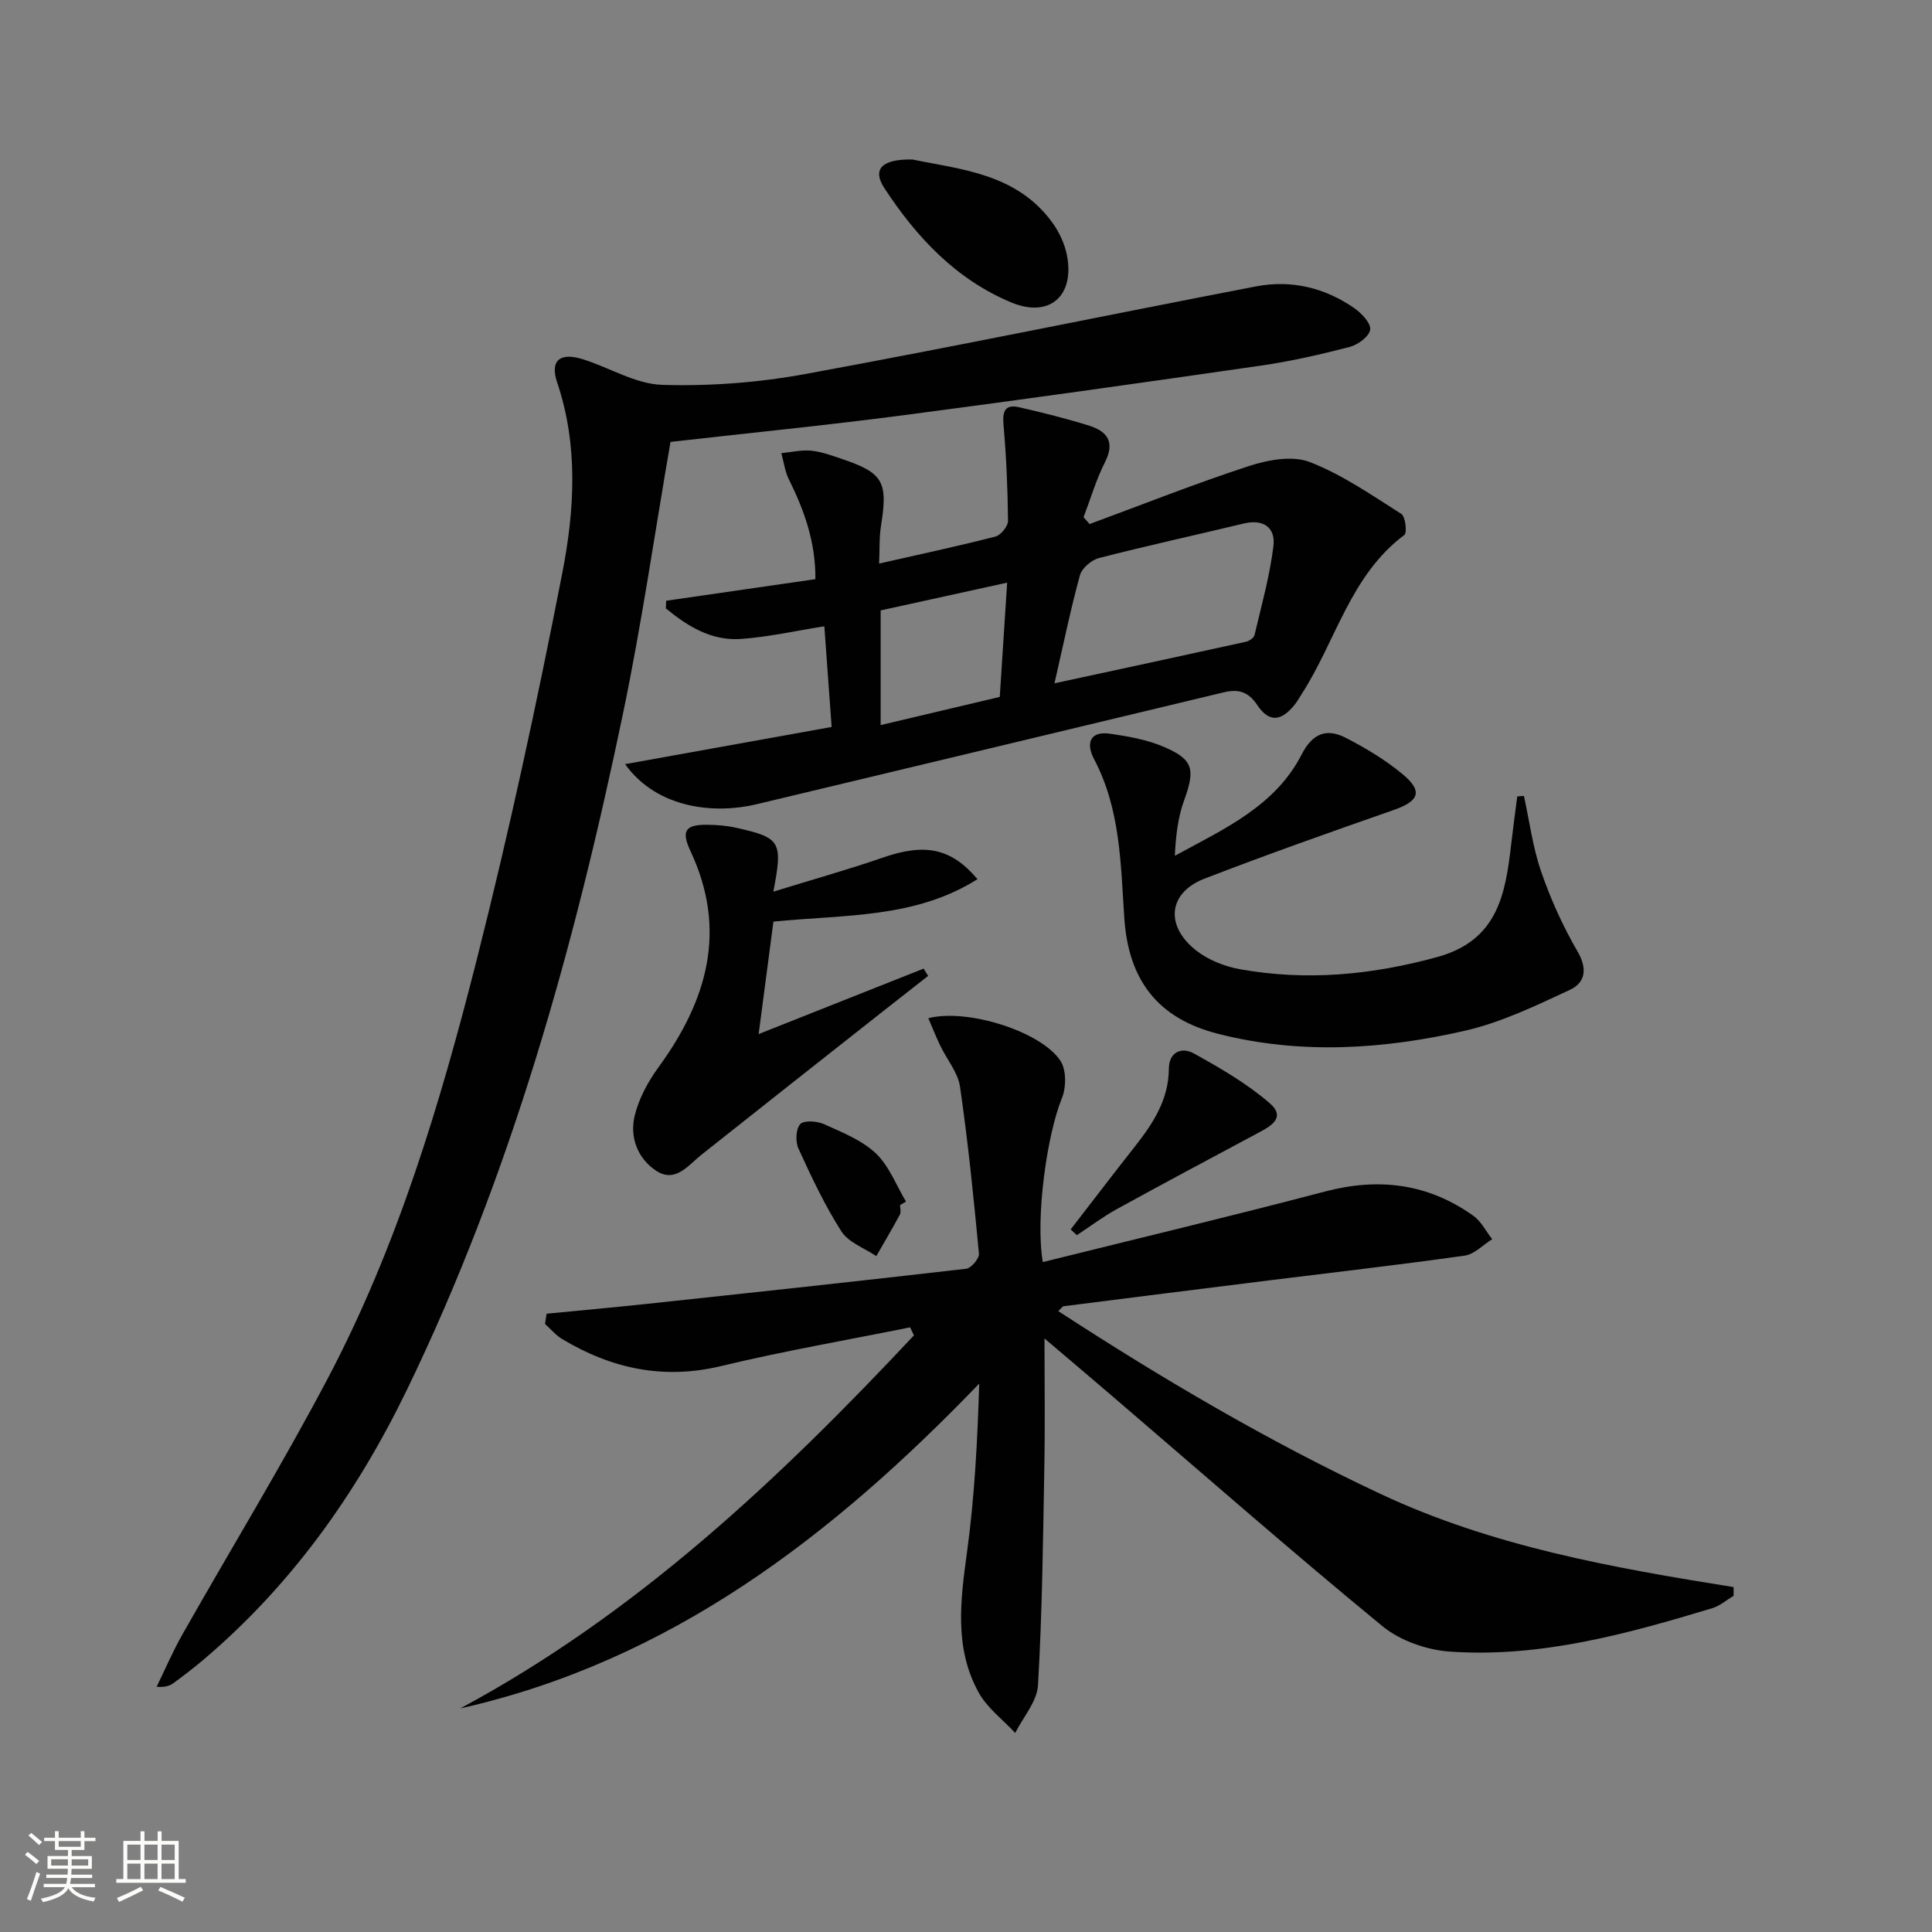 <svg enable-background="new 0 0 400 400" viewBox="0 0 400 400" xmlns="http://www.w3.org/2000/svg"><rect x="0" y="0" width="400" height="400" fill="#808080" stroke="none"/><path d="m5.17 384 .55-.58c.85.61 1.65 1.24 2.4 1.87l-.59.64c-.83-.73-1.62-1.38-2.36-1.93m1.22 9.53-.82-.34c.71-1.76 1.37-3.64 1.98-5.63.24.13.5.25.76.36-.6 1.67-1.24 3.54-1.92 5.61m-.5-13.5.57-.54c.56.44 1.31 1.06 2.26 1.87l-.64.64c-.68-.66-1.41-1.32-2.19-1.97m3.25.46h2.24v-1.36h.77v1.36h4.57v-1.36h.76v1.36h2.28v.69h-2.28v1.84h-2.64v1.26h4.18v2.64h-4.21c0 .45-.02.86-.05 1.21h4.32v.69h-4.38c-.04.34-.1.75-.19 1.22h5.15v.69h-4.82c.87 1.19 2.51 1.92 4.93 2.19-.17.31-.3.57-.37.76-2.77-.49-4.52-1.41-5.26-2.76-.56 1.26-2.3 2.23-5.24 2.9-.12-.24-.26-.48-.43-.72 2.73-.55 4.38-1.34 4.96-2.38h-4.38v-.69h4.65c.1-.38.17-.79.21-1.22h-4.32v-.69h4.4c.03-.34.05-.75.05-1.21h-4.2v-2.64h4.23v-1.26h-2.69v-1.84h-2.24zm1.46 4.46v1.29h3.45c.01-.4.02-.57.01-.53v-.32-.45h-3.46zm1.55-2.59h4.57v-1.19h-4.57zm6.11 2.59h-3.42v.77c-.01.19-.01.37-.02.53h3.44z" fill="#fbfcfa"/><path d="m32.63 379.16h.82v1.98h3.54v7.89h1.46v.78h-14.37v-.78h1.46v-7.89h3.55v-1.98h.82v1.98h2.73v-1.98zm-3.49 11.48.5.73c-1.61.82-3.28 1.63-5 2.41-.13-.27-.28-.55-.44-.82 1.75-.72 3.4-1.49 4.94-2.32m-2.78-5.55h2.73v-3.18h-2.73zm0 3.95h2.73v-3.2h-2.73zm3.54-3.95h2.73v-3.18h-2.73zm0 3.95h2.73v-3.2h-2.73zm7.89 4.68c-1.84-.92-3.51-1.7-5.02-2.32l.45-.73c1.89.8 3.57 1.55 5.04 2.23zm-1.62-11.81h-2.73v3.18h2.73zm-2.73 7.13h2.73v-3.2h-2.73z" fill="#fbfcfa"/><g fill="#010102"><path d="m113.17 271.99c6.84-.67 13.68-1.28 20.51-2.01 22.13-2.37 44.26-4.74 66.36-7.3 1.03-.12 2.74-2.13 2.64-3.13-1.09-11.54-2.25-23.09-3.92-34.56-.43-2.95-2.71-5.62-4.07-8.45-.88-1.84-1.63-3.74-2.49-5.73 8.06-2.09 23.43 2.77 27.37 8.85 1.23 1.89 1.19 5.5.28 7.72-3.05 7.46-5.52 24.61-3.95 33.92 19.51-4.85 39.01-9.5 58.39-14.6 11.16-2.94 21.38-1.68 30.77 5.03 1.62 1.16 2.6 3.2 3.88 4.83-1.88 1.17-3.66 3.11-5.67 3.4-13.48 1.91-27.02 3.45-40.53 5.13-14.17 1.76-28.34 3.55-42.51 5.35-.26.03-.47.41-1.13 1.01 21.57 14.03 43.51 26.96 66.72 37.85 23.19 10.88 48.05 15.28 73.1 19.29 0 .6 0 1.2.01 1.8-1.47.87-2.84 2.09-4.43 2.57-17.7 5.35-35.56 10.27-54.27 8.99-4.82-.33-10.34-2.25-14.03-5.28-18.9-15.53-37.3-31.67-55.88-47.59-4.64-3.97-9.3-7.92-14.07-11.97 0 9.12.13 17.83-.03 26.54-.27 15.08-.44 30.18-1.31 45.24-.19 3.38-3.07 6.61-4.72 9.9-2.58-2.78-5.83-5.19-7.6-8.42-5.08-9.25-3.73-19.15-2.36-29.17 1.56-11.43 2.14-23 2.51-34.74-30.42 31.58-63.91 57.44-107.47 67.26 36.51-19.6 66.02-47.46 93.95-77.24-.26-.56-.53-1.11-.79-1.67-13.04 2.64-26.17 4.9-39.09 8.01-11.95 2.88-22.7.56-32.93-5.57-1.34-.8-2.39-2.08-3.57-3.14.11-.69.22-1.4.33-2.12z"/><path d="m138.82 91.49c-3.28 18.97-5.97 37.69-9.82 56.18-10.04 48.2-23.14 95.47-44.72 140.01-10.43 21.52-24.02 40.64-42.4 56.15-1.91 1.61-3.9 3.12-5.91 4.6-.77.57-1.69.94-3.54.8 1.77-3.63 3.36-7.36 5.35-10.86 10-17.65 20.59-34.99 30.05-52.92 14.43-27.35 23.29-56.87 30.85-86.67 6.72-26.5 12.49-53.27 17.73-80.11 2.54-13 3.36-26.41-1.06-39.5-1.52-4.5.54-6.28 5.27-4.81 5.54 1.72 10.94 5.15 16.48 5.32 9.85.3 19.91-.46 29.61-2.24 31.16-5.71 62.19-12.15 93.3-18.14 7.31-1.41 14.27.25 20.4 4.51 1.5 1.05 3.46 3.13 3.27 4.45-.2 1.4-2.54 3.13-4.25 3.57-6.09 1.58-12.25 2.99-18.47 3.88-24.65 3.56-49.31 7.04-74.01 10.27-15.97 2.09-32 3.68-48.13 5.51z"/><path d="m225.59 108.5c11.01-4.06 21.94-8.41 33.09-12.04 3.91-1.27 8.92-2.18 12.49-.8 6.71 2.59 12.81 6.84 18.96 10.74.85.54 1.23 3.91.62 4.36-11.16 8.35-14.15 21.88-21.18 32.82-.54.84-1.03 1.72-1.66 2.49-2.73 3.3-5.2 3.51-7.61-.1-1.92-2.87-4.01-3.33-6.98-2.62-32.24 7.74-64.48 15.45-96.72 23.17-8.29 1.99-20.41 1.12-27.18-8.31 14.36-2.59 28.34-5.11 42.76-7.7-.53-7.28-1-13.85-1.51-20.84-6 .94-11.63 2.23-17.33 2.62-6.08.41-11.02-2.65-15.48-6.33.02-.53.04-1.05.06-1.58 10.15-1.47 20.3-2.94 30.9-4.47.06-7.68-2.31-14.25-5.49-20.66-.82-1.66-1.06-3.61-1.56-5.43 2.05-.2 4.14-.7 6.16-.51 2.11.2 4.19.97 6.23 1.66 8.71 2.92 9.7 4.73 8.25 13.83-.39 2.42-.27 4.92-.4 7.88 8.36-1.9 16.26-3.58 24.08-5.59 1.12-.29 2.62-2.14 2.61-3.25-.07-6.62-.35-13.25-.93-19.84-.25-2.86.29-4.37 3.3-3.67 4.83 1.11 9.66 2.31 14.4 3.79 3.71 1.16 5.45 3.33 3.32 7.54-1.84 3.63-2.99 7.6-4.45 11.42.41.47.83.95 1.25 1.42zm-7.27 32.97c13.82-2.98 26.74-5.76 39.64-8.6.69-.15 1.65-.82 1.78-1.41 1.44-6.1 3.14-12.18 3.91-18.38.47-3.81-2.03-5.69-6.16-4.69-9.98 2.4-20.02 4.59-29.96 7.15-1.56.4-3.53 2.09-3.94 3.56-1.93 7.01-3.39 14.16-5.27 22.37zm-9.8-20.84c-9.13 2.01-17.62 3.87-26.19 5.75v23.74c8.42-1.99 16.43-3.88 24.66-5.83.5-7.71.98-15.11 1.53-23.66z"/><path d="m315.51 164.78c1.15 5.24 1.83 10.65 3.57 15.68 1.97 5.71 4.5 11.32 7.54 16.54 2.13 3.66 1.55 6.48-1.61 7.95-7 3.25-14.13 6.7-21.58 8.42-16.93 3.89-34.12 5.03-51.25.67-12.4-3.16-18.52-11.01-19.4-23.91-.76-11.22-.78-22.6-6.28-32.99-1.62-3.06-1.03-5.87 3.36-5.23 3.72.54 7.56 1.22 10.99 2.67 6.28 2.66 6.64 4.68 4.29 11.18-1.27 3.51-1.71 7.33-1.9 11.42 10.12-5.53 20.74-10.22 26.25-20.97 2.3-4.48 5.26-5.47 9.21-3.42 4.1 2.12 8.14 4.55 11.68 7.48 4.28 3.55 3.44 5.59-1.8 7.42-13.13 4.58-26.24 9.22-39.21 14.23-7.48 2.89-8.25 9.74-1.7 14.88 2.5 1.96 5.87 3.29 9.02 3.86 13.79 2.48 27.32 1.21 40.89-2.52 12.54-3.45 14.11-13.05 15.3-23.4.38-3.28.83-6.56 1.25-9.84.47-.04.92-.08 1.38-.12z"/><path d="m160.11 184.61c8.22-2.54 15.52-4.58 22.66-7.05 8.61-2.98 14.07-2.09 19.61 4.46-12.95 8.17-27.5 7.31-42.25 8.79-.98 7.47-1.98 15.09-3.06 23.28 11.79-4.68 22.98-9.11 34.16-13.55.31.5.62 1 .93 1.51-3.24 2.54-6.49 5.08-9.73 7.63-12.39 9.78-24.8 19.54-37.16 29.36-2.81 2.24-5.43 5.96-9.42 3.35-3.83-2.51-5.52-6.96-4.45-11.37.86-3.57 2.77-7.09 4.96-10.09 10.06-13.81 14.29-28.31 6.6-44.71-1.98-4.23-1.07-5.51 3.5-5.46 1.98.02 4.01.18 5.94.62 9.24 2.05 9.72 2.82 7.71 13.23z"/><path d="m188.9 33.02c9.98 2.07 21.61 2.87 29.01 13.11 1.41 1.96 2.53 4.37 2.99 6.73 1.64 8.47-3.67 13.04-11.55 9.75-11.44-4.78-19.61-13.51-26.25-23.66-2.54-3.88-.61-6.04 5.8-5.93z"/><path d="m221.67 254.54c4.43-5.72 8.81-11.48 13.29-17.16 3.75-4.77 7-9.69 7.04-16.1.02-3.55 2.71-4.54 5.15-3.19 5.47 3.03 11 6.23 15.7 10.29 3.65 3.16-.06 4.95-2.78 6.4-9.63 5.15-19.27 10.28-28.84 15.55-2.88 1.59-5.53 3.59-8.28 5.4-.44-.39-.86-.79-1.28-1.19z"/><path d="m186.35 249.5c0 .66.24 1.46-.04 1.97-1.56 2.9-3.24 5.74-4.88 8.6-2.46-1.67-5.75-2.82-7.23-5.13-3.46-5.4-6.21-11.29-8.89-17.14-.65-1.42-.55-4.07.37-5.06.79-.84 3.49-.64 4.94.01 3.74 1.69 7.81 3.3 10.71 6.04 2.76 2.61 4.22 6.61 6.25 9.99-.41.24-.82.48-1.23.72z"/></g></svg>
